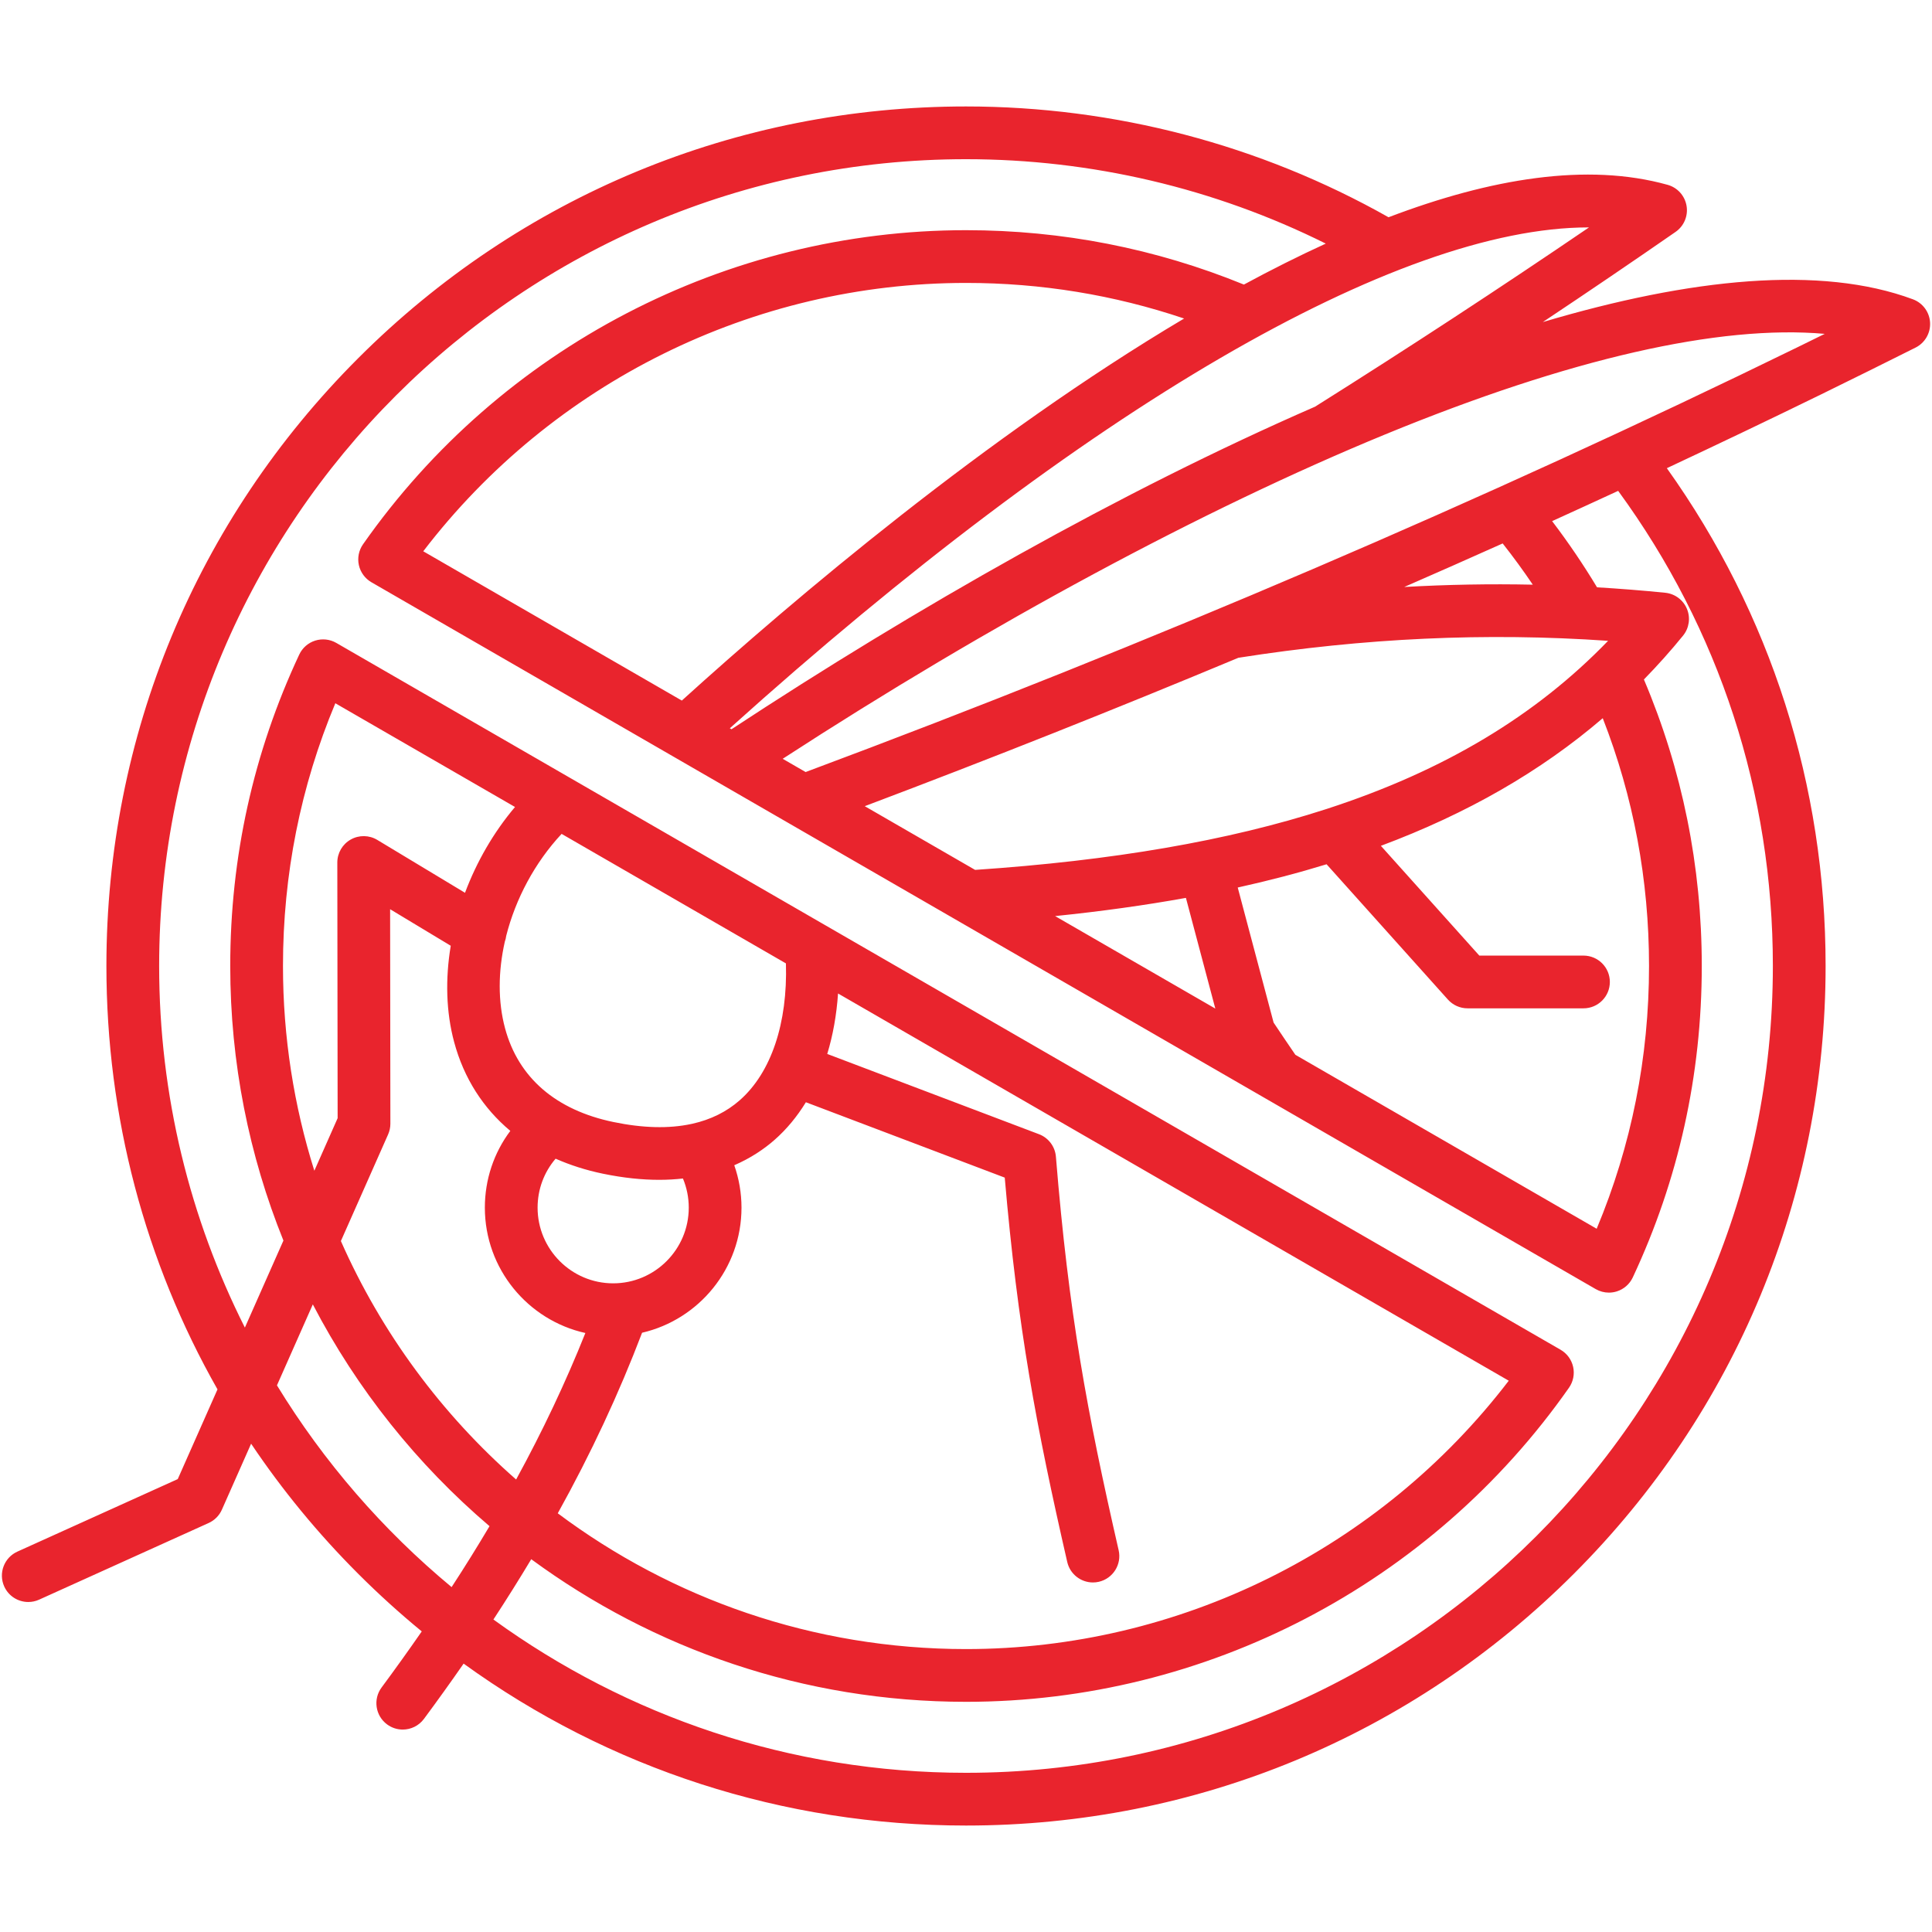 <svg xmlns="http://www.w3.org/2000/svg" width="512" height="512" viewBox="0 0 512 512" fill="none"><path d="M506.952 79.321C482.497 70.216 448.062 73.708 408.865 85.349C420.794 77.405 432.545 69.429 444.046 61.455C446.272 59.912 447.406 57.222 446.955 54.551C446.505 51.88 444.552 49.71 441.944 48.982C420.638 43.03 395.026 47.281 367.975 57.575C333.959 38.357 295.32 28.212 256 28.212C195.159 28.212 137.954 51.905 94.926 94.926C51.896 137.949 28.198 195.148 28.198 255.986C28.198 295.958 38.425 334.358 57.639 368.199L47.106 391.976L4.611 411.19C1.094 412.78 -0.467 416.92 1.123 420.437C2.291 423.019 4.834 424.547 7.494 424.547C8.457 424.547 9.435 424.347 10.369 423.925L55.295 403.612C56.859 402.904 58.11 401.645 58.805 400.075L66.547 382.597C74.775 394.853 84.254 406.399 94.927 417.07C100.325 422.468 105.947 427.56 111.77 432.341C108.373 437.244 104.837 442.19 101.121 447.206C98.824 450.307 99.475 454.684 102.576 456.981C103.826 457.908 105.285 458.354 106.73 458.354C108.868 458.354 110.98 457.375 112.351 455.526C116.009 450.588 119.504 445.71 122.864 440.875C161.385 468.739 207.534 483.788 256.001 483.788C316.854 483.788 374.062 460.094 417.086 417.07C460.11 374.046 483.804 316.839 483.804 255.985C483.804 208.128 469.282 162.709 441.731 124.074C455.473 117.634 469.102 111.126 482.577 104.537C491.453 100.188 499.653 96.126 507.646 92.115C510.131 90.868 511.641 88.267 511.49 85.49C511.339 82.715 509.557 80.292 506.952 79.321ZM421.002 60.264H421.103C397.642 76.246 373.294 92.181 348.515 107.768C297.149 130.144 242.561 161.226 193.855 193.259L193.409 193.001C287.642 108.181 370.255 60.264 421.002 60.264ZM398.224 144.019C401.015 147.554 403.68 151.202 406.206 154.944C394.872 154.704 383.533 154.913 372.136 155.558C380.875 151.744 389.572 147.897 398.224 144.019ZM328.177 174.319C361.519 169.075 393.719 167.588 426.16 169.824C407.032 189.64 382.734 204.261 351.664 214.352C351.577 214.379 351.49 214.405 351.404 214.435C325.45 222.833 294.767 228.074 258.413 230.53L229.168 213.645C262.615 201.025 295.653 187.897 328.177 174.319ZM314.28 237.947L322.072 267.284L279.614 242.771C291.865 241.519 303.397 239.912 314.28 237.947ZM343.284 279.53C341.593 277.056 339.574 274.085 337.517 270.99L328.012 235.203C336.253 233.385 344.089 231.329 351.555 229.039L383.713 264.895C385.038 266.373 386.929 267.218 388.915 267.218H419.639C423.499 267.218 426.627 264.089 426.627 260.23C426.627 256.371 423.498 253.242 419.639 253.242H392.035L365.947 224.154C388.829 215.608 408.286 204.447 424.745 190.331C432.888 211.177 437.01 233.217 437.01 255.987C437.01 280.217 432.346 303.609 423.135 325.632L343.284 279.53ZM112.167 146.096C146.368 101.422 199.574 74.978 256.001 74.978C275.861 74.978 295.242 78.15 313.802 84.411C261.444 115.497 210.645 158.529 180.69 185.658L112.167 146.096ZM73.397 367.133L82.901 345.677C94.608 368.185 110.575 388.133 129.728 404.452C126.555 409.798 123.222 415.172 119.681 420.598C101.466 405.487 85.79 387.418 73.397 367.133ZM399.835 365.904C365.633 410.578 312.427 437.022 256.001 437.022C215.473 437.022 178.015 423.631 147.814 401.042C156.659 385.107 164.014 369.309 170.158 353.19C185.231 349.702 196.505 336.167 196.505 320.037C196.505 316.158 195.838 312.377 194.589 308.801C199.021 306.88 202.54 304.47 205.254 302.088C208.457 299.276 211.23 295.913 213.567 292.106L266.268 312.08C269.708 351.985 274.61 378.05 282.829 413.939C283.571 417.177 286.449 419.37 289.635 419.369C290.151 419.369 290.676 419.312 291.2 419.192C294.962 418.33 297.314 414.582 296.452 410.821C288.085 374.279 283.216 348.118 279.828 306.541C279.609 303.852 277.862 301.53 275.34 300.574L219.229 279.307C220.734 274.35 221.703 268.979 222.089 263.283L399.835 365.904ZM147.241 307.066C151.086 308.759 155.25 310.105 159.749 311.037C165.235 312.174 170.21 312.667 174.714 312.667C176.922 312.667 179.002 312.536 180.987 312.318C181.995 314.735 182.527 317.346 182.527 320.038C182.527 331.098 173.542 340.096 162.497 340.096C151.452 340.096 142.468 331.099 142.468 320.038C142.468 315.191 144.176 310.64 147.241 307.066ZM208.279 255.31C208.754 271.167 204.374 284.261 196.032 291.585C192.547 294.645 188.353 296.714 183.49 297.804C183.375 297.825 183.26 297.847 183.146 297.874C177.25 299.132 170.386 298.969 162.585 297.351C147.314 294.189 137.377 285.605 133.849 272.527C131.925 265.396 132.008 257.437 133.78 249.556C133.965 249.051 134.087 248.533 134.15 248.012C136.635 238.199 141.726 228.606 148.831 220.987L208.279 255.31ZM123.234 236.599L99.988 222.587C97.828 221.284 95.135 221.247 92.94 222.49C90.745 223.731 89.389 226.059 89.392 228.581L89.476 296.327L83.305 310.258C77.908 293.117 74.992 274.887 74.992 255.987C74.992 231.773 79.656 208.391 88.867 186.371L136.485 213.863C130.797 220.582 126.307 228.393 123.234 236.599ZM102.855 300.631C103.252 299.737 103.455 298.769 103.454 297.792L103.384 240.952L119.452 250.637C117.99 259.406 118.2 268.179 120.356 276.169C122.938 285.741 128.038 293.68 135.24 299.695C130.891 305.485 128.491 312.555 128.491 320.038C128.491 336.272 139.911 349.88 155.13 353.259C149.928 366.281 143.858 379.136 136.779 392.085C117.036 374.764 101.085 353.226 90.337 328.89L102.855 300.631ZM469.827 255.986C469.827 373.89 373.905 469.812 256.001 469.812C209.261 469.812 165.985 454.727 130.761 429.185C134.28 423.819 137.612 418.499 140.784 413.207C173.086 436.95 212.931 450.999 256.001 450.999C319.529 450.999 379.267 419.881 415.798 367.759C416.923 366.154 417.322 364.151 416.898 362.238C416.474 360.325 415.266 358.677 413.57 357.697L218.678 245.177C218.584 245.12 218.49 245.066 218.394 245.013L151.402 206.335C151.312 206.28 151.221 206.229 151.13 206.178L89.125 170.38C87.431 169.402 85.405 169.181 83.535 169.765C81.668 170.353 80.132 171.695 79.302 173.468C67.168 199.373 61.016 227.136 61.016 255.987C61.016 281.7 66.029 306.261 75.11 328.759L64.894 351.823C50.37 322.979 42.176 290.424 42.176 255.986C42.176 138.097 138.098 42.188 256.002 42.188C289.201 42.188 321.879 49.887 351.342 64.557C344.151 67.845 336.903 71.486 329.646 75.413C306.241 65.857 281.485 61.002 256.002 61.002C192.472 61.002 132.735 92.12 96.205 144.242C95.08 145.847 94.681 147.85 95.105 149.763C95.529 151.676 96.737 153.324 98.433 154.304L252.867 243.466C253.12 243.634 253.383 243.787 253.657 243.922L422.879 341.621C423.952 342.241 425.159 342.558 426.373 342.558C427.077 342.558 427.783 342.452 428.469 342.236C430.336 341.648 431.872 340.306 432.702 338.533C444.836 312.628 450.988 284.855 450.988 255.986C450.988 229.569 445.829 204.054 435.653 180.068C439.269 176.361 442.738 172.5 446.03 168.443C447.649 166.448 448.043 163.727 447.056 161.355C446.069 158.984 443.861 157.344 441.305 157.087C435.267 156.478 429.246 156.007 423.23 155.645C419.586 149.592 415.604 143.725 411.328 138.103C417.183 135.443 423.018 132.77 428.83 130.083C455.665 166.788 469.827 210.195 469.827 255.986ZM476.432 91.984C393.313 132.629 304.864 170.506 213.499 204.599L207.421 201.09C262.491 165.322 318.852 134.955 367.145 115.1C415.977 95.023 455.655 86.007 483.574 88.475C481.237 89.627 478.86 90.795 476.432 91.984Z" fill="#E9242D"></path></svg>